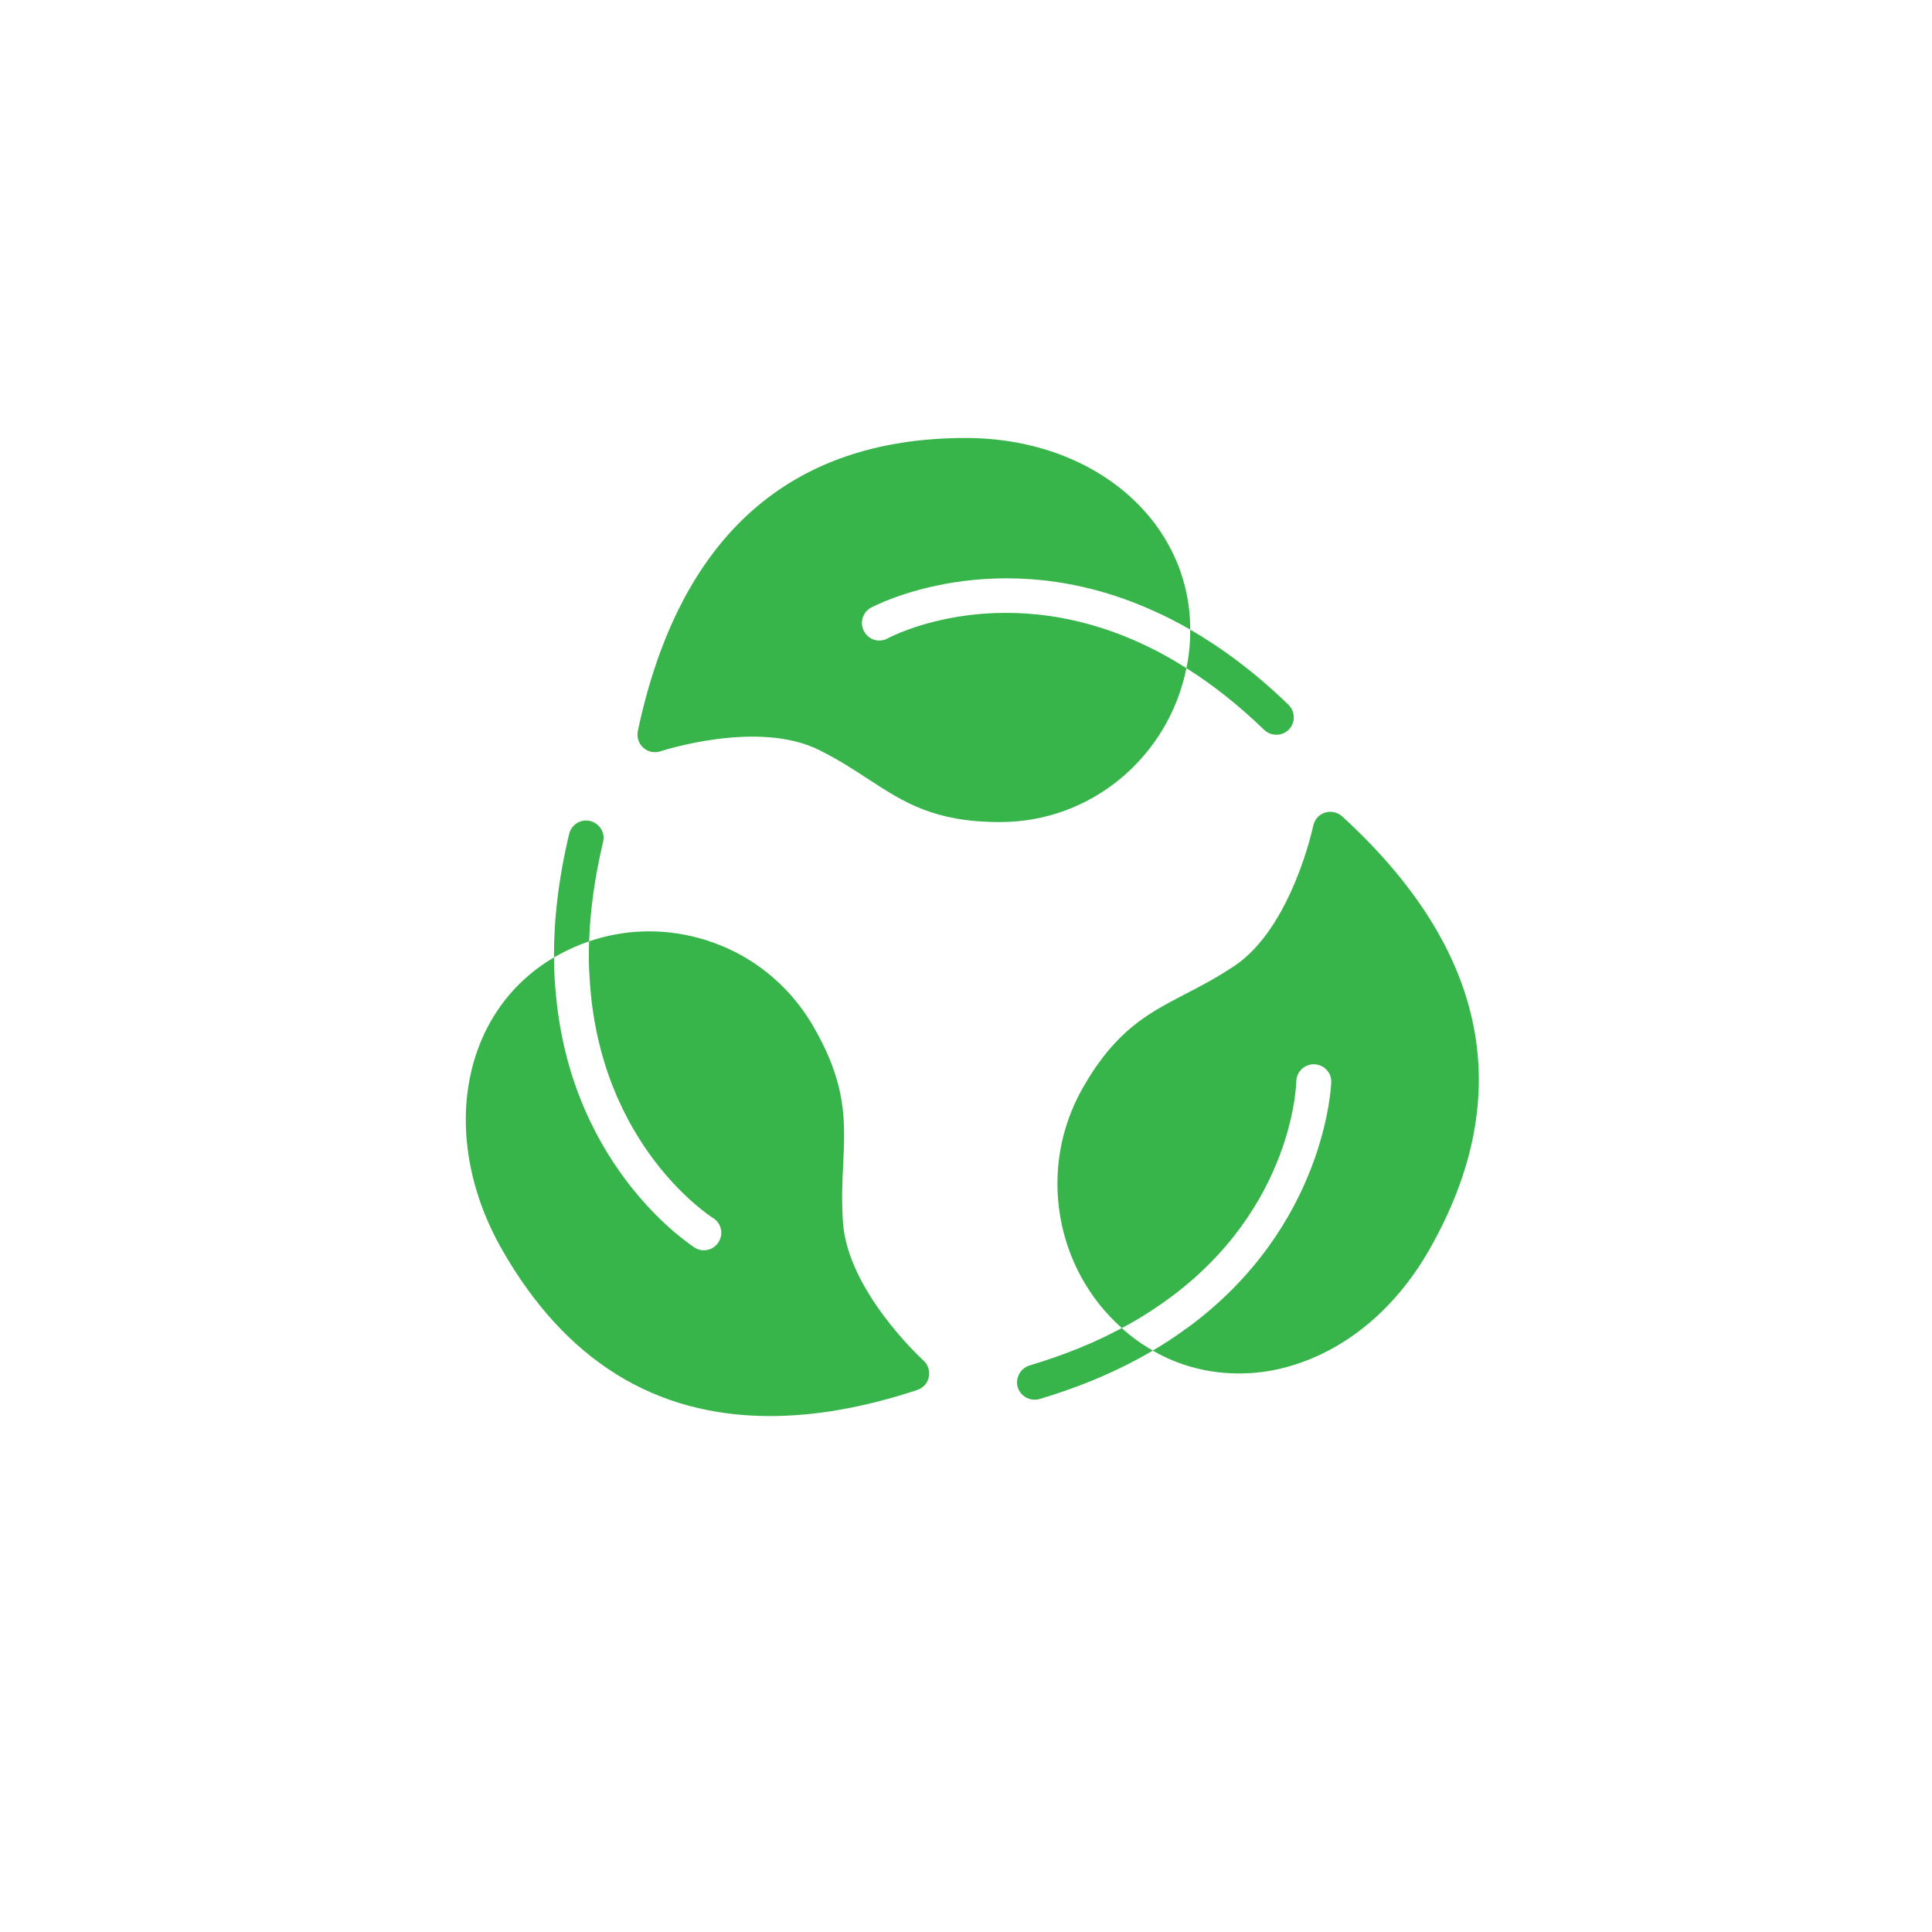 <?xml version="1.0" encoding="UTF-8"?>
<svg id="Layer_1" xmlns="http://www.w3.org/2000/svg" version="1.1" viewBox="0 0 400 400">
  <!-- Generator: Adobe Illustrator 29.6.1, SVG Export Plug-In . SVG Version: 2.1.1 Build 9)  -->
  <defs>
    <style>
      .st0 {
        fill: #37b44a;
      }
    </style>
  </defs>
  <path class="st0" d="M245.64,138.34c-2.28-1.45-4.48-2.71-6.69-3.83-30.59-15.55-54.82-2.53-55.15-2.35-1.74.98-3.94.33-4.88-1.41-.98-1.74-.36-3.94,1.37-4.92.33-.18,26.15-14.07,58.65.69,2.46,1.08,4.95,2.39,7.49,3.83-.04-22.6-20.03-39.67-46.5-39.67-36.49,0-59.34,20.43-67.88,60.68-.25,1.3.18,2.6,1.16,3.47.98.87,2.31,1.12,3.54.72.22-.07,20.21-6.65,32.94-.22,4.09,2.06,7.2,4.09,10.23,6.08,7.23,4.7,13.49,8.79,27.16,8.79,19.02,0,34.9-13.67,38.55-31.86h0ZM245.64,138.34c5.24,3.29,10.63,7.49,16.09,12.77.72.69,1.63,1.01,2.53,1.01.9,0,1.88-.36,2.6-1.08,1.37-1.45,1.34-3.72-.11-5.14-6.87-6.65-13.71-11.72-20.32-15.55v.07c0,2.71-.25,5.35-.8,7.92h0ZM174.51,252.86c-.29-4.59-.11-8.35.07-11.97.11-2.03.18-3.98.18-5.93,0-6.51-.98-13.05-6.22-22.2-5.28-9.26-13.78-15.84-24.01-18.59-7.56-2.03-15.33-1.74-22.56.72-.11,2.68-.07,5.24.11,7.7,1.99,34.64,25.24,49.4,25.53,49.58,1.7,1.01,2.24,3.25,1.19,4.95-.69,1.12-1.84,1.74-3.07,1.74-.65,0-1.3-.18-1.88-.54-.29-.22-25.1-15.84-28.68-51.67-.29-2.68-.47-5.5-.47-8.43-19.35,11.35-23.97,37.36-10.74,60.53,13.09,22.93,31.64,34.43,55.44,34.43,9.37,0,19.53-1.77,30.48-5.39,1.23-.4,2.17-1.41,2.42-2.68.25-1.27-.14-2.57-1.12-3.44-.14-.14-15.8-14.39-16.67-28.82h0ZM121.97,194.9c.22-6.29,1.12-13.13,2.89-20.58.47-1.92-.72-3.87-2.68-4.34-1.92-.47-3.87.72-4.34,2.68-2.24,9.37-3.18,17.86-3.15,25.57.04,0,.04-.04.07-.04,2.31-1.34,4.74-2.46,7.2-3.29h0ZM277.86,169.01c-.98-.87-2.31-1.16-3.54-.76-1.27.4-2.17,1.45-2.42,2.71-.07.22-4.45,21.08-16.35,29.04-3.8,2.53-7.09,4.23-10.31,5.89-7.67,4.01-14.28,7.45-21.08,19.38-9.47,16.67-5.68,37.46,8.1,49.69,2.35-1.23,4.52-2.53,6.58-3.91,28.42-18.73,29.51-45.78,29.55-47.19.04-1.95,1.66-3.51,3.62-3.51h.07c1.99.04,3.58,1.66,3.54,3.65,0,.4-1.01,29.94-29.98,51.06h-.04c-2.13,1.59-4.45,3.11-6.94,4.56,5.42,3.15,11.54,4.74,17.83,4.74,3.22,0,6.55-.4,9.8-1.3,11.97-3.22,22.49-11.82,29.62-24.3,18.23-31.97,12.15-62.13-18.04-89.75h0ZM232.26,274.96c-5.5,2.97-11.82,5.57-19.09,7.74-1.92.58-3,2.6-2.46,4.52.47,1.55,1.92,2.57,3.47,2.57.36,0,.69-.04,1.05-.14,9.11-2.71,16.89-6.15,23.43-10.02-.04-.04-.07-.04-.11-.07-2.28-1.34-4.41-2.86-6.29-4.59h0Z"/>
</svg>